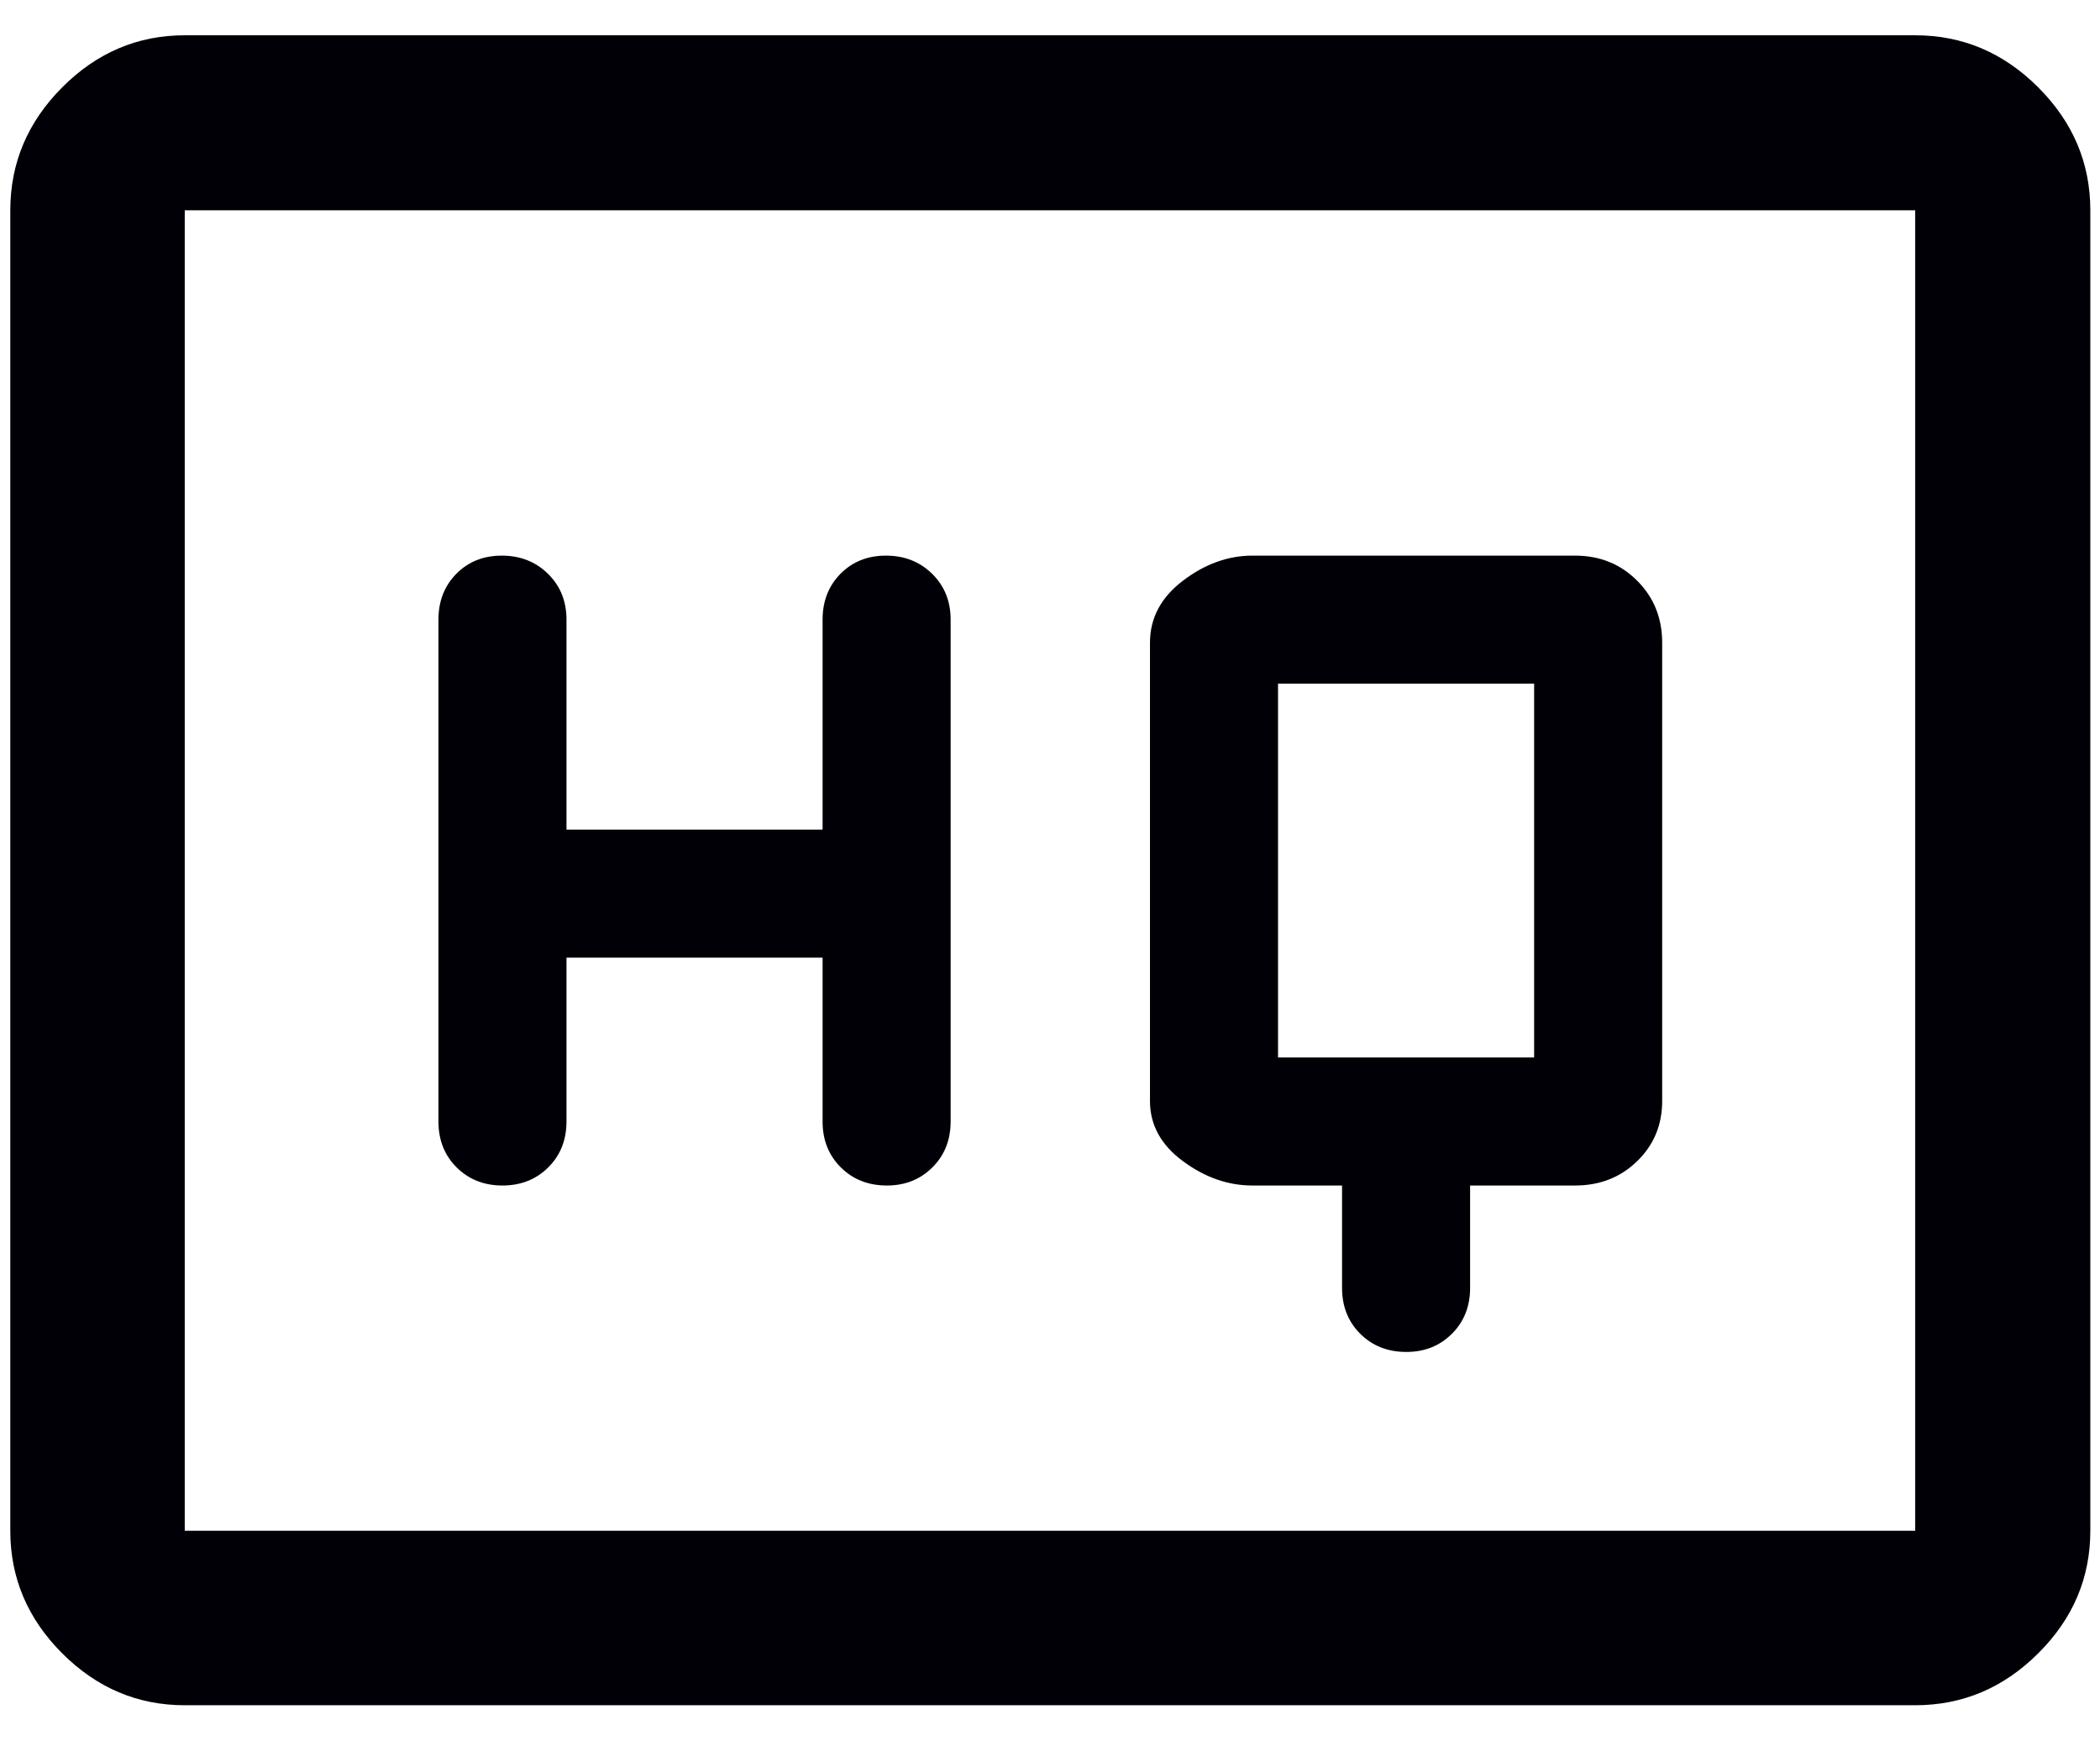<svg width="41" height="34" viewBox="0 0 41 34" fill="none" xmlns="http://www.w3.org/2000/svg">
<path d="M26.202 23.15V25.15C26.202 25.511 26.321 25.81 26.558 26.046C26.795 26.282 27.095 26.4 27.458 26.4C27.813 26.4 28.109 26.282 28.346 26.046C28.583 25.81 28.702 25.511 28.702 25.15V23.15H30.752C31.234 23.15 31.637 22.992 31.963 22.675C32.289 22.359 32.452 21.967 32.452 21.5V12.55C32.452 12.068 32.289 11.665 31.963 11.339C31.637 11.013 31.234 10.85 30.752 10.85H24.452C23.977 10.85 23.525 11.013 23.096 11.339C22.667 11.665 22.452 12.068 22.452 12.55V21.5C22.452 21.967 22.667 22.359 23.096 22.675C23.525 22.992 23.977 23.15 24.452 23.15H26.202ZM11.06 18.7H16.06V21.9C16.06 22.261 16.178 22.56 16.416 22.796C16.653 23.032 16.953 23.15 17.316 23.15C17.671 23.15 17.967 23.032 18.204 22.796C18.441 22.56 18.56 22.261 18.56 21.9V12.1C18.56 11.739 18.439 11.44 18.198 11.204C17.957 10.968 17.657 10.85 17.298 10.85C16.939 10.85 16.643 10.968 16.41 11.204C16.177 11.44 16.06 11.739 16.06 12.1V16.2H11.06V12.1C11.06 11.739 10.939 11.44 10.698 11.204C10.457 10.968 10.157 10.85 9.798 10.85C9.439 10.85 9.143 10.968 8.91 11.204C8.677 11.44 8.56 11.739 8.56 12.1V21.9C8.56 22.261 8.678 22.56 8.915 22.796C9.153 23.032 9.451 23.15 9.809 23.15C10.168 23.15 10.467 23.032 10.704 22.796C10.941 22.56 11.06 22.261 11.06 21.9V18.7ZM24.952 20.65V13.35H29.952V20.65H24.952ZM3.607 33.299C2.687 33.299 1.89 32.961 1.214 32.285C0.539 31.61 0.201 30.812 0.201 29.892V4.107C0.201 3.184 0.539 2.384 1.214 1.706C1.89 1.028 2.687 0.689 3.607 0.689H37.392C38.316 0.689 39.116 1.028 39.794 1.706C40.472 2.384 40.811 3.184 40.811 4.107V29.892C40.811 30.812 40.472 31.61 39.794 32.285C39.116 32.961 38.316 33.299 37.392 33.299H3.607ZM3.607 29.892H37.392V4.107H3.607V29.892Z" fill="#010006"/>
</svg>
